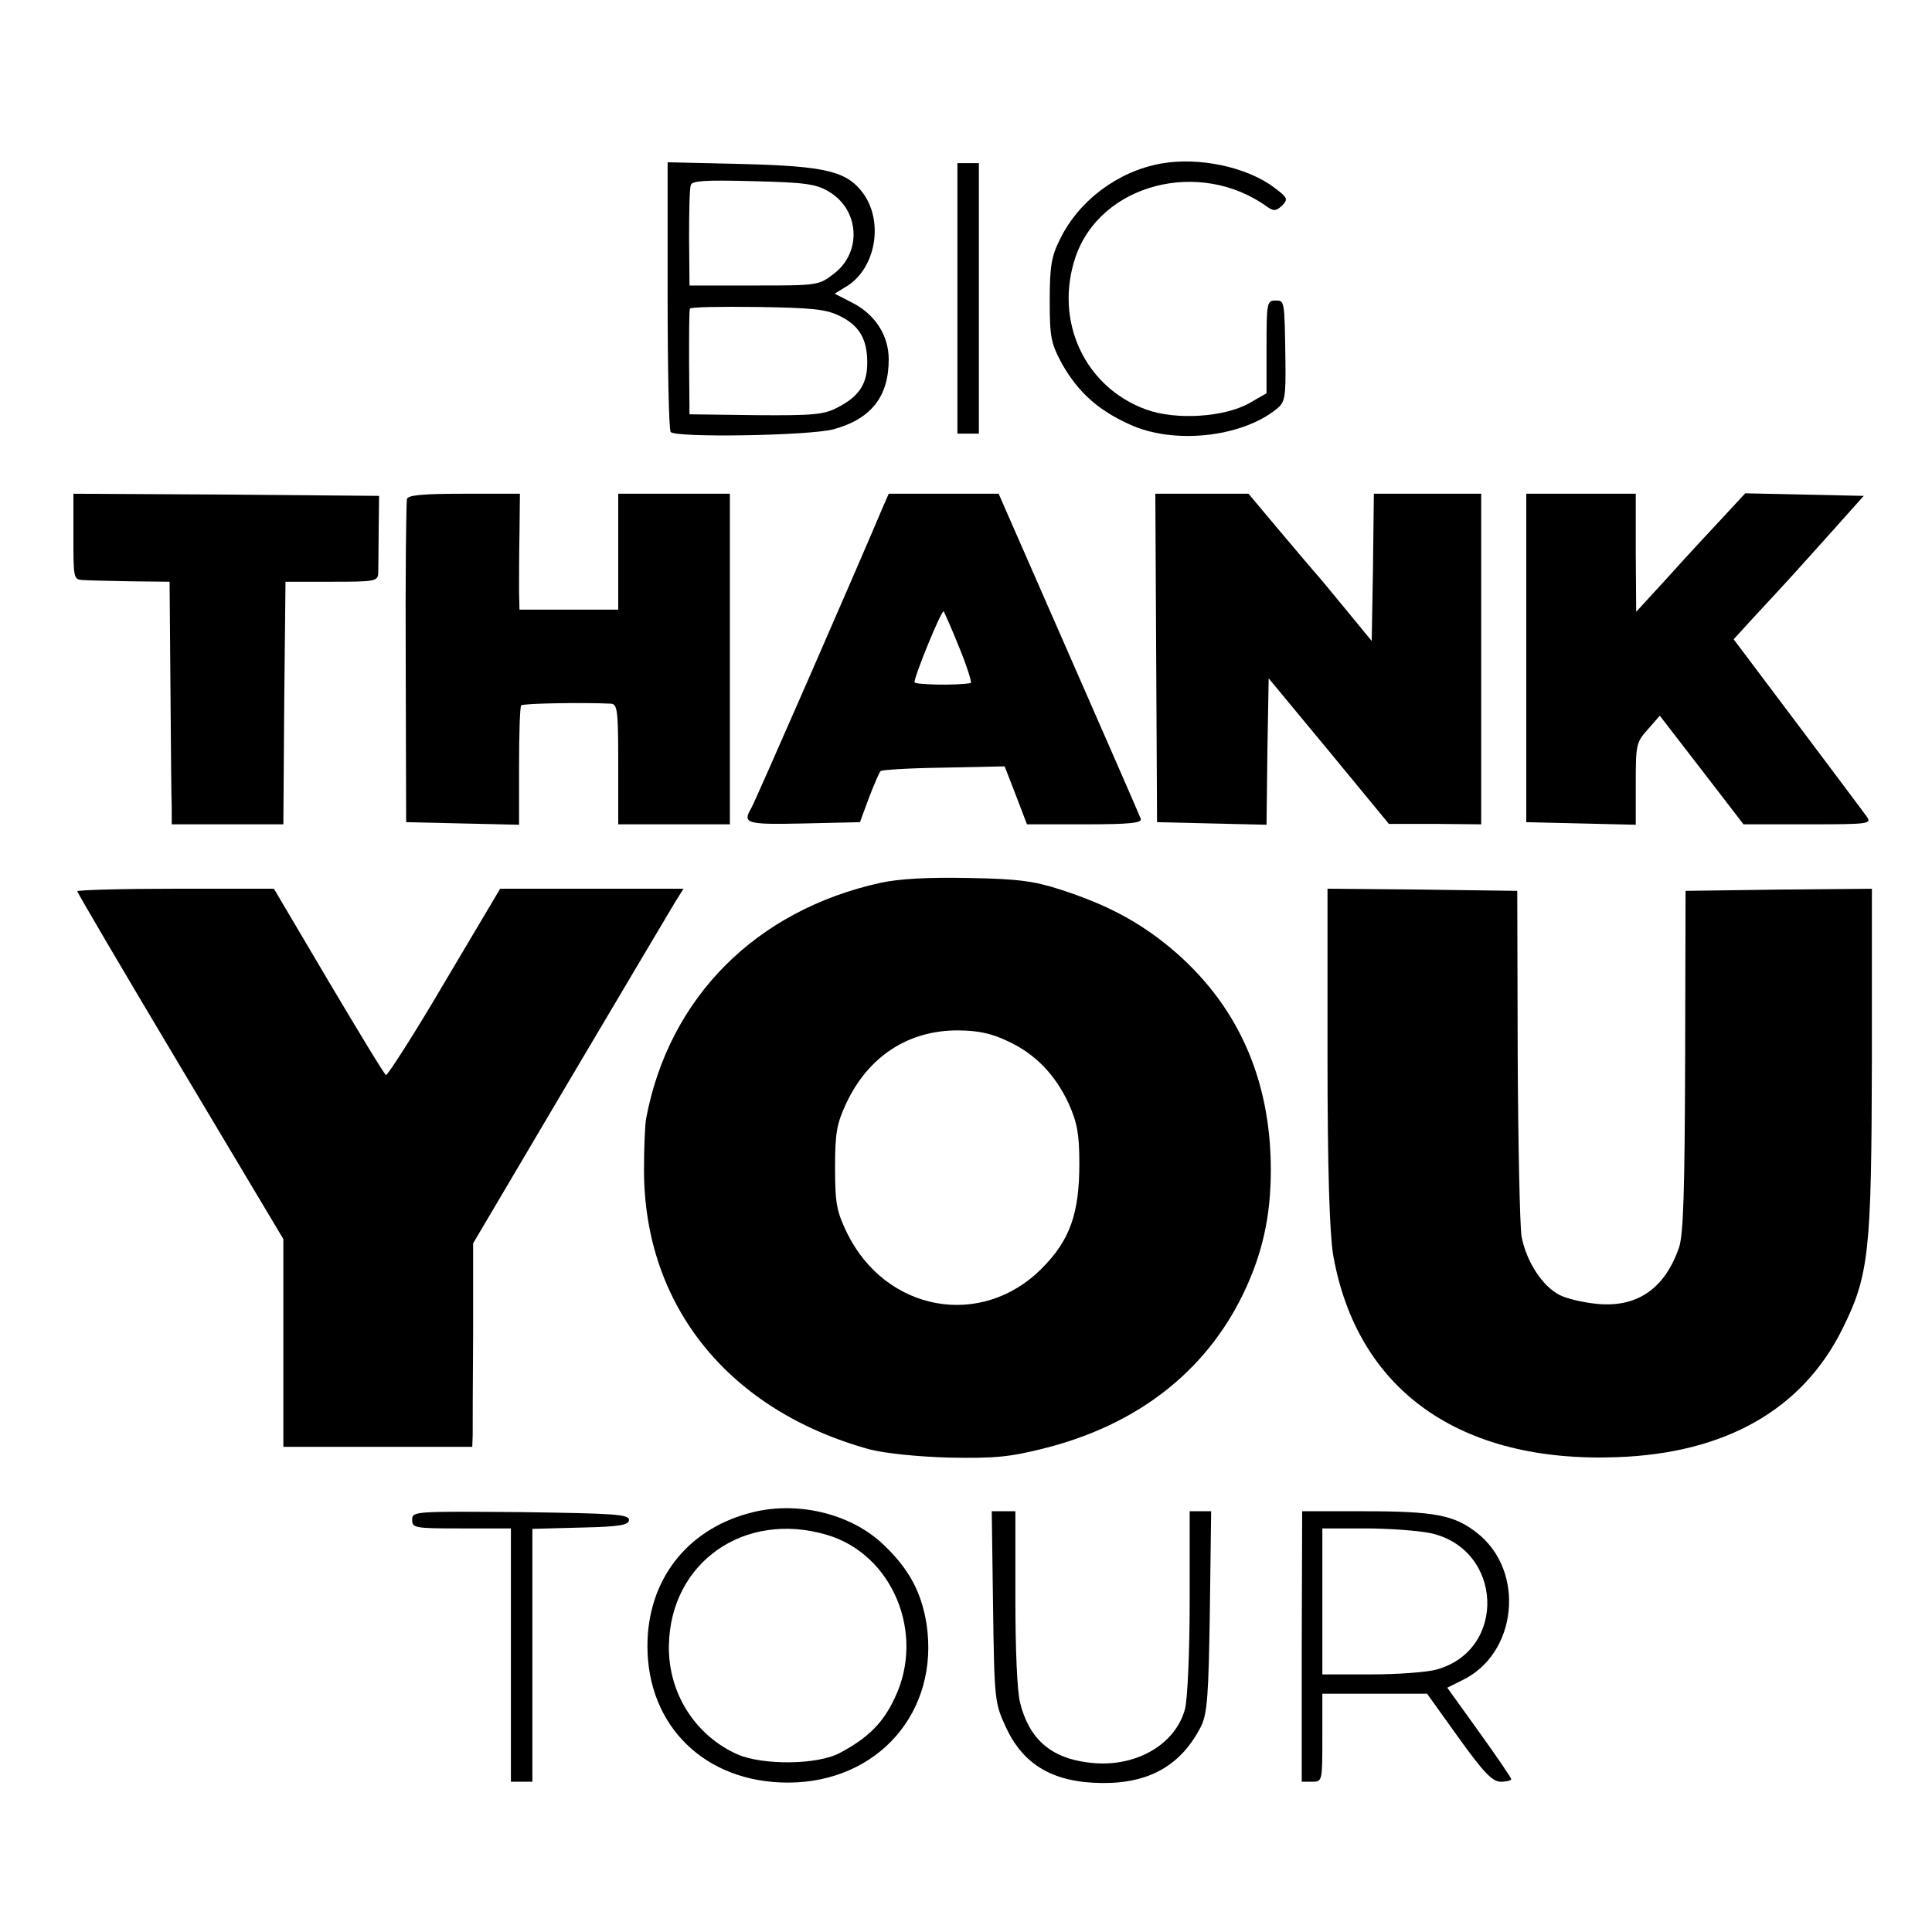 <?xml version="1.0" standalone="no"?>
<!DOCTYPE svg PUBLIC "-//W3C//DTD SVG 20010904//EN"
 "http://www.w3.org/TR/2001/REC-SVG-20010904/DTD/svg10.dtd">
<svg version="1.0" xmlns="http://www.w3.org/2000/svg"
 width="450pt" height="450pt" viewBox="0 0 450 450"
 preserveAspectRatio="xMidYMid meet">
<g transform="translate(0,450) scale(0.1,-0.1)"
fill="#000000" stroke="none">
<path d="M2704 4119 c-100 -18 -191 -86 -235 -176 -20 -40 -24 -63 -24 -143 0
-86 3 -100 29 -148 37 -65 83 -107 156 -140 102 -48 261 -31 343 35 20 16 22
26 21 113 -2 144 -2 140 -24 140 -19 0 -20 -7 -20 -108 l0 -108 -40 -23 c-59
-33 -171 -40 -240 -15 -144 52 -215 207 -165 355 58 171 290 231 447 117 15
-10 20 -10 34 3 15 15 13 19 -18 42 -63 48 -176 72 -264 56z"/>
<path d="M1555 3813 c0 -169 3 -313 7 -319 9 -14 321 -9 379 6 88 24 129 76
129 163 0 56 -32 105 -85 132 l-41 21 31 19 c65 43 83 148 36 214 -38 52 -86
64 -281 69 l-175 4 0 -309z m375 241 c72 -42 78 -141 13 -191 -36 -28 -38 -28
-187 -28 l-150 0 -1 110 c0 61 1 116 4 124 3 10 33 12 145 9 119 -3 146 -6
176 -24z m26 -290 c45 -22 64 -53 64 -109 0 -50 -20 -79 -69 -104 -32 -17 -57
-19 -191 -18 l-154 2 -1 120 c0 66 0 123 2 126 1 4 72 5 156 4 128 -2 161 -5
193 -21z"/>
<path d="M2230 3805 l0 -315 25 0 25 0 0 315 0 315 -25 0 -25 0 0 -315z"/>
<path d="M171 3250 c0 -96 0 -100 22 -101 12 -1 62 -2 112 -3 l90 -1 2 -245
c1 -135 2 -262 3 -282 l0 -38 130 0 130 0 2 283 3 282 108 0 c100 0 107 1 108
20 0 11 1 56 1 100 l1 80 -356 3 -356 2 0 -100z"/>
<path d="M948 3338 c-2 -7 -4 -179 -3 -383 l1 -370 131 -3 132 -3 0 137 c0 75
2 138 5 141 4 5 151 7 209 4 15 -1 17 -15 17 -141 l0 -140 130 0 130 0 0 385
0 385 -130 0 -130 0 0 -135 0 -135 -115 0 -115 0 -1 43 c0 23 0 84 1 135 l1
92 -129 0 c-95 0 -131 -3 -134 -12z"/>
<path d="M2056 3318 c-65 -154 -298 -687 -306 -700 -21 -36 -13 -39 122 -36
l131 3 21 57 c12 31 24 59 27 62 3 3 69 7 147 8 l142 3 26 -67 26 -68 135 0
c104 0 134 3 130 13 -2 6 -78 180 -168 385 l-163 372 -128 0 -128 0 -14 -32z
m179 -328 c18 -44 29 -80 26 -81 -32 -6 -131 -4 -131 2 0 15 63 169 68 165 2
-3 19 -41 37 -86z"/>
<path d="M2693 2968 l2 -383 127 -3 128 -3 2 171 3 170 140 -169 140 -170 108
0 107 -1 0 385 0 385 -125 0 -125 0 -2 -171 -3 -172 -60 73 c-33 40 -64 78
-70 84 -5 6 -43 50 -84 99 l-73 87 -108 0 -109 0 2 -382z"/>
<path d="M3555 2967 l0 -382 128 -3 127 -3 0 96 c0 90 1 96 28 126 l28 32 98
-127 97 -126 150 0 c142 0 149 1 137 18 -7 10 -80 107 -161 215 l-149 198 43
47 c24 26 62 67 85 92 23 25 71 79 108 120 l67 75 -138 3 -138 3 -50 -54 c-27
-29 -85 -91 -127 -138 l-77 -84 -1 138 0 137 -127 0 -128 0 0 -383z"/>
<path d="M2052 2444 c-292 -64 -494 -268 -547 -549 -3 -16 -5 -71 -5 -120 0
-317 198 -561 526 -651 35 -9 111 -17 184 -19 106 -2 140 1 220 21 217 54 377
178 465 359 45 93 65 181 65 290 0 215 -80 390 -236 519 -73 60 -146 99 -254
134 -62 20 -99 25 -215 27 -93 2 -161 -2 -203 -11z m293 -368 c66 -30 112 -78
144 -146 20 -45 25 -71 25 -140 0 -117 -22 -179 -88 -245 -141 -141 -363 -100
-453 83 -24 50 -28 68 -28 152 0 81 4 103 26 150 51 109 144 170 259 170 47 0
79 -7 115 -24z"/>
<path d="M180 2424 c0 -3 108 -187 240 -408 l240 -402 0 -242 0 -242 220 0
220 0 1 28 c0 15 0 121 1 237 l0 209 225 381 c124 209 234 395 245 413 l20 32
-214 0 -213 0 -130 -219 c-71 -121 -133 -217 -136 -215 -4 2 -64 101 -134 219
l-127 215 -229 0 c-126 0 -229 -3 -229 -6z"/>
<path d="M3092 2041 c0 -269 5 -412 13 -463 55 -315 294 -486 662 -472 252 9
431 111 524 298 63 127 68 179 69 634 l0 392 -217 -2 -217 -3 -1 -395 c-1
-304 -4 -404 -14 -435 -33 -96 -97 -141 -191 -132 -31 3 -71 12 -88 21 -40 21
-77 78 -88 136 -4 25 -8 216 -9 425 l-1 380 -221 3 -221 2 0 -389z"/>
<path d="M1743 975 c-146 -40 -235 -158 -235 -309 0 -187 135 -318 327 -318
210 0 354 165 323 370 -12 74 -41 128 -100 184 -77 74 -206 104 -315 73z m183
-50 c153 -45 230 -230 158 -380 -27 -58 -62 -93 -128 -128 -52 -28 -180 -29
-239 -3 -98 44 -161 143 -159 253 3 194 176 315 368 258z"/>
<path d="M960 960 c0 -19 6 -20 115 -20 l115 0 0 -295 0 -295 25 0 25 0 0 295
0 294 113 3 c92 2 112 6 112 18 0 13 -36 15 -252 18 -248 2 -253 2 -253 -18z"/>
<path d="M2313 758 c3 -216 4 -225 29 -279 41 -90 111 -131 225 -132 111 -1
185 42 231 133 14 30 17 70 20 268 l3 232 -25 0 -25 0 0 -211 c0 -116 -5 -228
-11 -250 -23 -85 -120 -139 -227 -124 -86 11 -136 55 -157 139 -7 27 -11 126
-11 245 l0 201 -27 0 -28 0 3 -222z"/>
<path d="M3032 665 l0 -315 24 0 c24 0 24 1 24 103 l0 102 122 0 122 0 73
-102 c59 -82 79 -103 99 -103 13 0 24 3 24 6 0 3 -34 53 -75 110 l-74 103 34
17 c129 61 149 254 36 343 -53 42 -99 51 -262 51 l-146 0 -1 -315z m300 264
c169 -37 179 -273 13 -318 -22 -6 -91 -11 -152 -11 l-113 0 0 170 0 170 100 0
c54 0 123 -5 152 -11z"/>
</g>
</svg>
